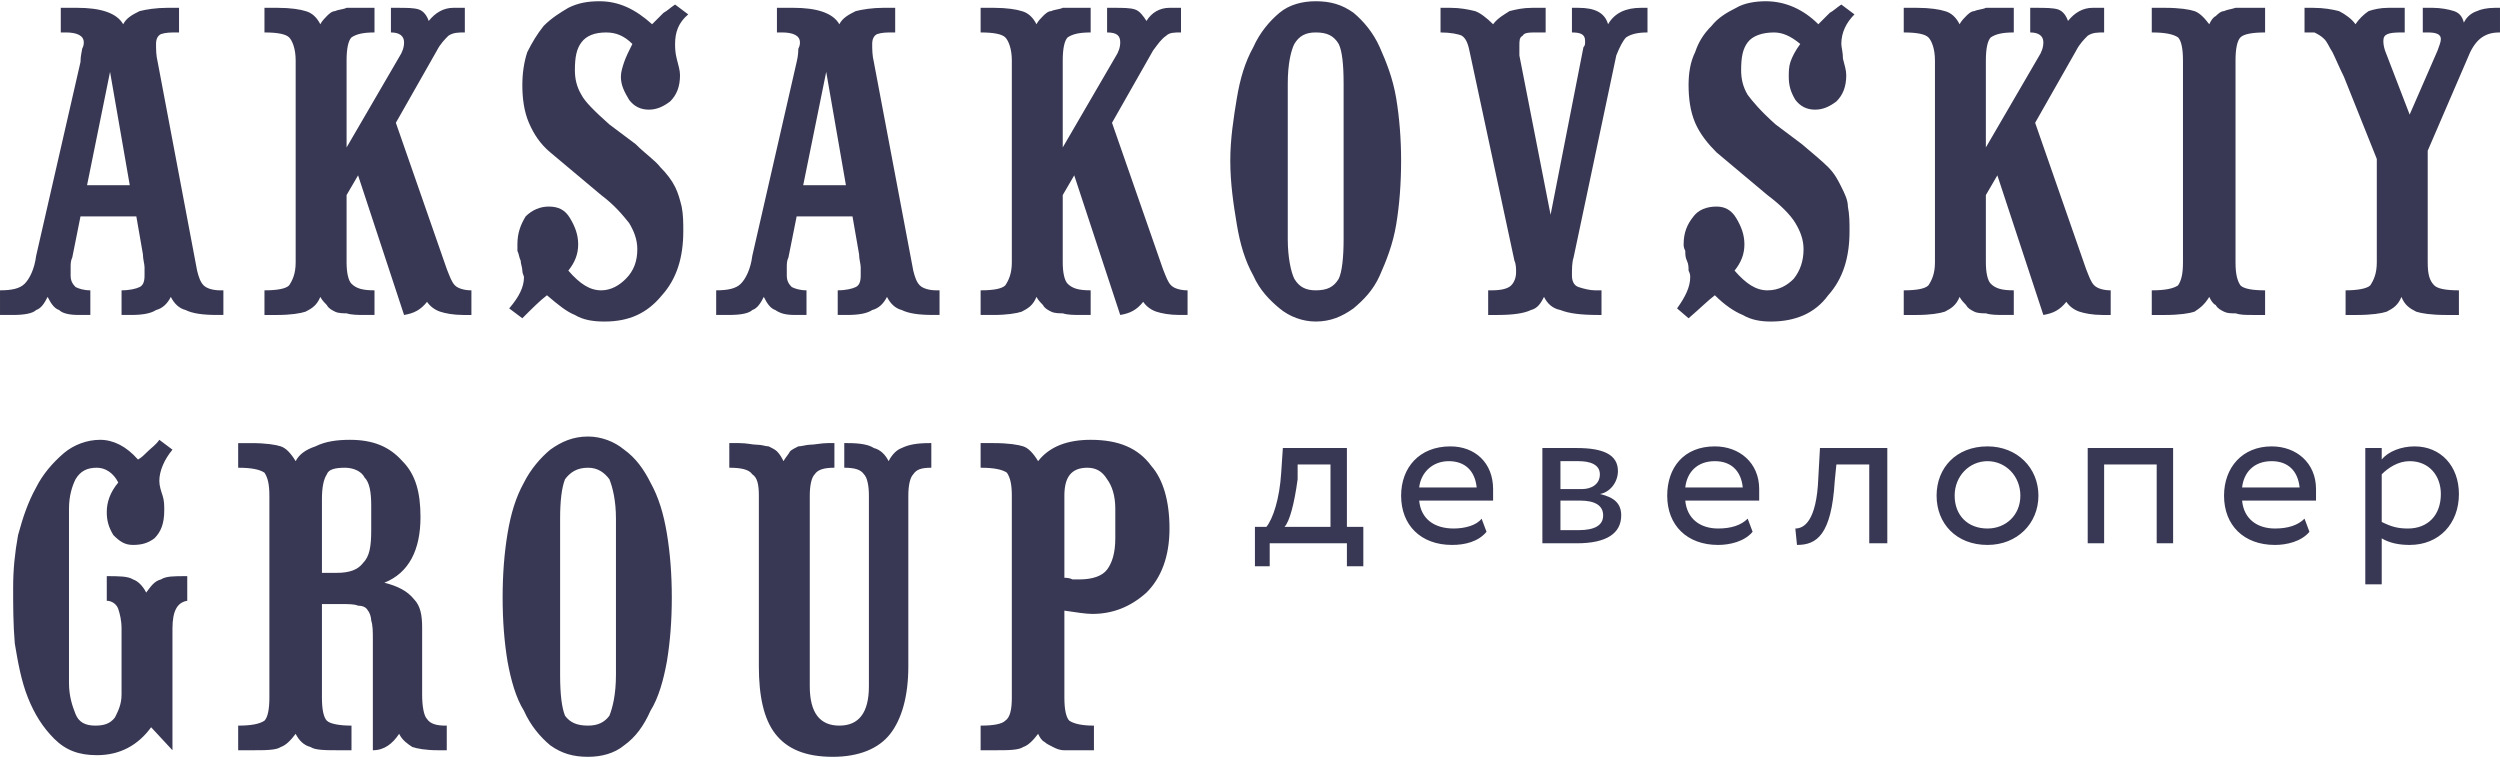 <?xml version="1.0" encoding="UTF-8"?> <svg xmlns="http://www.w3.org/2000/svg" xmlns:xlink="http://www.w3.org/1999/xlink" xmlns:xodm="http://www.corel.com/coreldraw/odm/2003" xml:space="preserve" width="155px" height="47px" version="1.1" style="shape-rendering:geometricPrecision; text-rendering:geometricPrecision; image-rendering:optimizeQuality; fill-rule:evenodd; clip-rule:evenodd" viewBox="0 0 15.22 4.6"> <defs> <style type="text/css"> .fil0 {fill:#383854;fill-rule:nonzero} </style> </defs> <g id="Слой_x0020_1">  <g id="_105553278277632"> <g> <path class="fil0" d="M0.37 0.19l0 -0.15 0.1 0c0.14,0 0.24,0.03 0.28,0.1 0.02,-0.04 0.06,-0.06 0.1,-0.08 0.04,-0.01 0.1,-0.02 0.17,-0.02l0.07 0 0 0.15 -0.01 0c-0.04,0 -0.07,0 -0.1,0.01 -0.02,0.01 -0.03,0.03 -0.03,0.06 0,0.03 0,0.07 0.01,0.11l0.24 1.27c0.01,0.04 0.02,0.07 0.04,0.09 0.02,0.02 0.06,0.03 0.1,0.03l0.02 0 0 0.15 -0.04 0c-0.09,0 -0.15,-0.01 -0.19,-0.03 -0.04,-0.01 -0.07,-0.04 -0.09,-0.08 -0.02,0.04 -0.05,0.07 -0.09,0.08 -0.03,0.02 -0.08,0.03 -0.15,0.03l-0.06 0 0 -0.15c0.05,0 0.09,-0.01 0.11,-0.02 0.02,-0.01 0.03,-0.03 0.03,-0.07 0,-0.02 0,-0.03 0,-0.05 0,-0.02 -0.01,-0.05 -0.01,-0.08l-0.04 -0.23 -0.34 0 -0.05 0.25c-0.01,0.02 -0.01,0.04 -0.01,0.06 0,0.02 0,0.03 0,0.05 0,0.03 0.01,0.05 0.03,0.07 0.02,0.01 0.05,0.02 0.09,0.02l0 0.15 -0.07 0c-0.06,0 -0.1,-0.01 -0.12,-0.03 -0.03,-0.01 -0.05,-0.04 -0.07,-0.08 -0.02,0.04 -0.04,0.07 -0.07,0.08 -0.02,0.02 -0.07,0.03 -0.14,0.03l-0.08 0 0 -0.15c0.07,0 0.12,-0.01 0.15,-0.04 0.03,-0.03 0.06,-0.09 0.07,-0.17l0.27 -1.18c0,-0.04 0.01,-0.07 0.01,-0.08 0.01,-0.02 0.01,-0.03 0.01,-0.04 0,-0.04 -0.04,-0.06 -0.11,-0.06l-0.03 0zm0.16 0.93l0.26 0 -0.12 -0.69 -0.14 0.69zm1.65 -0.06l-0.07 0.12 0 0.41c0,0.06 0.01,0.11 0.03,0.13 0.03,0.03 0.07,0.04 0.14,0.04l0 0.15 -0.06 0c-0.04,0 -0.08,0 -0.11,-0.01 -0.02,0 -0.05,0 -0.07,-0.01 -0.02,-0.01 -0.04,-0.02 -0.05,-0.04 -0.01,-0.01 -0.03,-0.03 -0.04,-0.05 -0.02,0.05 -0.05,0.07 -0.09,0.09 -0.03,0.01 -0.09,0.02 -0.17,0.02l-0.08 0 0 -0.15c0.08,0 0.13,-0.01 0.15,-0.03 0.02,-0.03 0.04,-0.07 0.04,-0.14l0 -1.23c0,-0.07 -0.02,-0.12 -0.04,-0.14 -0.02,-0.02 -0.07,-0.03 -0.15,-0.03l0 -0.15 0.08 0c0.08,0 0.14,0.01 0.17,0.02 0.04,0.01 0.07,0.04 0.09,0.08 0.01,-0.02 0.03,-0.04 0.04,-0.05 0.01,-0.01 0.03,-0.03 0.05,-0.03 0.02,-0.01 0.05,-0.01 0.07,-0.02 0.03,0 0.07,0 0.11,0l0.06 0 0 0.15c-0.07,0 -0.11,0.01 -0.14,0.03 -0.02,0.02 -0.03,0.07 -0.03,0.14l0 0.53 0.32 -0.55c0.02,-0.03 0.03,-0.06 0.03,-0.09 0,-0.04 -0.03,-0.06 -0.08,-0.06l0 -0.15 0.03 0c0.07,0 0.11,0 0.14,0.01 0.03,0.01 0.05,0.04 0.06,0.07 0.04,-0.05 0.09,-0.08 0.15,-0.08l0.07 0 0 0.15c-0.04,0 -0.07,0 -0.1,0.02 -0.02,0.02 -0.05,0.05 -0.07,0.09l-0.25 0.44 0.31 0.89c0.02,0.05 0.03,0.08 0.05,0.1 0.02,0.02 0.06,0.03 0.1,0.03l0 0.15 -0.05 0c-0.06,0 -0.11,-0.01 -0.14,-0.02 -0.03,-0.01 -0.06,-0.03 -0.08,-0.06 -0.04,0.05 -0.08,0.07 -0.14,0.08l-0.28 -0.85zm1 0.87l-0.08 -0.06c0.06,-0.07 0.09,-0.13 0.09,-0.19 0,-0.01 -0.01,-0.02 -0.01,-0.04 0,-0.02 -0.01,-0.04 -0.01,-0.06 -0.01,-0.02 -0.01,-0.04 -0.02,-0.06 0,-0.02 0,-0.03 0,-0.04 0,-0.07 0.02,-0.12 0.05,-0.17 0.04,-0.04 0.09,-0.06 0.14,-0.06 0.06,0 0.1,0.02 0.13,0.07 0.03,0.05 0.05,0.1 0.05,0.16 0,0.06 -0.02,0.11 -0.06,0.16 0.07,0.08 0.13,0.12 0.2,0.12 0.06,0 0.11,-0.03 0.15,-0.07 0.05,-0.05 0.07,-0.11 0.07,-0.18 0,-0.06 -0.02,-0.11 -0.05,-0.16 -0.04,-0.05 -0.09,-0.11 -0.17,-0.17l-0.31 -0.26c-0.06,-0.05 -0.1,-0.11 -0.13,-0.18 -0.03,-0.07 -0.04,-0.15 -0.04,-0.23 0,-0.07 0.01,-0.14 0.03,-0.2 0.03,-0.06 0.06,-0.11 0.1,-0.16 0.05,-0.05 0.1,-0.08 0.15,-0.11 0.06,-0.03 0.12,-0.04 0.19,-0.04 0.12,0 0.22,0.05 0.32,0.14 0.03,-0.03 0.05,-0.05 0.07,-0.07 0.02,-0.01 0.04,-0.03 0.07,-0.05l0.08 0.06c-0.06,0.05 -0.08,0.11 -0.08,0.18 0,0.02 0,0.05 0.01,0.09 0.01,0.04 0.02,0.07 0.02,0.1 0,0.07 -0.02,0.12 -0.06,0.16 -0.04,0.03 -0.08,0.05 -0.13,0.05 -0.05,0 -0.09,-0.02 -0.12,-0.06 -0.03,-0.05 -0.05,-0.09 -0.05,-0.14 0,-0.03 0.01,-0.06 0.02,-0.09 0.01,-0.03 0.03,-0.07 0.05,-0.11 -0.05,-0.05 -0.1,-0.07 -0.16,-0.07 -0.07,0 -0.12,0.02 -0.15,0.06 -0.03,0.04 -0.04,0.09 -0.04,0.17 0,0.05 0.01,0.1 0.04,0.15 0.02,0.04 0.08,0.1 0.17,0.18l0.16 0.12c0.06,0.06 0.12,0.1 0.15,0.14 0.04,0.04 0.07,0.08 0.09,0.12 0.02,0.04 0.03,0.08 0.04,0.12 0.01,0.05 0.01,0.1 0.01,0.15 0,0.16 -0.04,0.29 -0.13,0.39 -0.09,0.11 -0.2,0.16 -0.35,0.16 -0.07,0 -0.13,-0.01 -0.18,-0.04 -0.05,-0.02 -0.1,-0.06 -0.17,-0.12 -0.04,0.03 -0.09,0.08 -0.15,0.14zm1.55 -1.74l0 -0.15 0.1 0c0.14,0 0.24,0.03 0.28,0.1 0.02,-0.04 0.06,-0.06 0.1,-0.08 0.04,-0.01 0.1,-0.02 0.17,-0.02l0.07 0 0 0.15 -0.01 0c-0.04,0 -0.07,0 -0.1,0.01 -0.02,0.01 -0.03,0.03 -0.03,0.06 0,0.03 0,0.07 0.01,0.11l0.24 1.27c0.01,0.04 0.02,0.07 0.04,0.09 0.02,0.02 0.06,0.03 0.1,0.03l0.02 0 0 0.15 -0.04 0c-0.09,0 -0.15,-0.01 -0.19,-0.03 -0.04,-0.01 -0.07,-0.04 -0.09,-0.08 -0.02,0.04 -0.05,0.07 -0.09,0.08 -0.03,0.02 -0.08,0.03 -0.15,0.03l-0.06 0 0 -0.15c0.05,0 0.09,-0.01 0.11,-0.02 0.02,-0.01 0.03,-0.03 0.03,-0.07 0,-0.02 0,-0.03 0,-0.05 0,-0.02 -0.01,-0.05 -0.01,-0.08l-0.04 -0.23 -0.34 0 -0.05 0.25c-0.01,0.02 -0.01,0.04 -0.01,0.06 0,0.02 0,0.03 0,0.05 0,0.03 0.01,0.05 0.03,0.07 0.02,0.01 0.05,0.02 0.09,0.02l0 0.15 -0.07 0c-0.06,0 -0.09,-0.01 -0.12,-0.03 -0.03,-0.01 -0.05,-0.04 -0.07,-0.08 -0.02,0.04 -0.04,0.07 -0.07,0.08 -0.02,0.02 -0.07,0.03 -0.14,0.03l-0.08 0 0 -0.15c0.07,0 0.12,-0.01 0.15,-0.04 0.03,-0.03 0.06,-0.09 0.07,-0.17l0.27 -1.18c0.01,-0.04 0.01,-0.07 0.01,-0.08 0.01,-0.02 0.01,-0.03 0.01,-0.04 0,-0.04 -0.04,-0.06 -0.11,-0.06l-0.03 0zm0.16 0.93l0.26 0 -0.12 -0.69 -0.14 0.69zm1.65 -0.06l-0.07 0.12 0 0.41c0,0.06 0.01,0.11 0.03,0.13 0.03,0.03 0.07,0.04 0.14,0.04l0 0.15 -0.06 0c-0.04,0 -0.08,0 -0.11,-0.01 -0.02,0 -0.05,0 -0.07,-0.01 -0.02,-0.01 -0.04,-0.02 -0.05,-0.04 -0.01,-0.01 -0.03,-0.03 -0.04,-0.05 -0.02,0.05 -0.05,0.07 -0.09,0.09 -0.03,0.01 -0.09,0.02 -0.17,0.02l-0.08 0 0 -0.15c0.08,0 0.13,-0.01 0.15,-0.03 0.02,-0.03 0.04,-0.07 0.04,-0.14l0 -1.23c0,-0.07 -0.02,-0.12 -0.04,-0.14 -0.02,-0.02 -0.07,-0.03 -0.15,-0.03l0 -0.15 0.08 0c0.08,0 0.14,0.01 0.17,0.02 0.04,0.01 0.07,0.04 0.09,0.08 0.01,-0.02 0.03,-0.04 0.04,-0.05 0.01,-0.01 0.03,-0.03 0.05,-0.03 0.02,-0.01 0.05,-0.01 0.07,-0.02 0.03,0 0.07,0 0.11,0l0.06 0 0 0.15c-0.07,0 -0.11,0.01 -0.14,0.03 -0.02,0.02 -0.03,0.07 -0.03,0.14l0 0.53 0.32 -0.55c0.02,-0.03 0.03,-0.06 0.03,-0.09 0,-0.04 -0.02,-0.06 -0.08,-0.06l0 -0.15 0.03 0c0.07,0 0.11,0 0.14,0.01 0.03,0.01 0.05,0.04 0.07,0.07 0.03,-0.05 0.08,-0.08 0.14,-0.08l0.07 0 0 0.15c-0.04,0 -0.07,0 -0.09,0.02 -0.03,0.02 -0.05,0.05 -0.08,0.09l-0.25 0.44 0.31 0.89c0.02,0.05 0.03,0.08 0.05,0.1 0.02,0.02 0.06,0.03 0.1,0.03l0 0.15 -0.05 0c-0.06,0 -0.11,-0.01 -0.14,-0.02 -0.03,-0.01 -0.06,-0.03 -0.08,-0.06 -0.04,0.05 -0.08,0.07 -0.14,0.08l-0.28 -0.85zm0.95 -0.09c0,-0.13 0.02,-0.26 0.04,-0.38 0.02,-0.12 0.05,-0.22 0.1,-0.31 0.04,-0.09 0.1,-0.16 0.16,-0.21 0.06,-0.05 0.14,-0.07 0.22,-0.07 0.09,0 0.16,0.02 0.23,0.07 0.06,0.05 0.12,0.12 0.16,0.21 0.04,0.09 0.08,0.19 0.1,0.31 0.02,0.12 0.03,0.25 0.03,0.38 0,0.14 -0.01,0.27 -0.03,0.39 -0.02,0.12 -0.06,0.22 -0.1,0.31 -0.04,0.09 -0.1,0.15 -0.16,0.2 -0.07,0.05 -0.14,0.08 -0.23,0.08 -0.08,0 -0.16,-0.03 -0.22,-0.08 -0.06,-0.05 -0.12,-0.11 -0.16,-0.2 -0.05,-0.09 -0.08,-0.19 -0.1,-0.31 -0.02,-0.12 -0.04,-0.25 -0.04,-0.39zm0.35 0.48c0,0.11 0.02,0.2 0.04,0.24 0.03,0.05 0.07,0.07 0.13,0.07 0.07,0 0.11,-0.02 0.14,-0.07 0.02,-0.04 0.03,-0.13 0.03,-0.24l0 -0.95c0,-0.12 -0.01,-0.2 -0.03,-0.24 -0.03,-0.05 -0.07,-0.07 -0.14,-0.07 -0.06,0 -0.1,0.02 -0.13,0.07 -0.02,0.04 -0.04,0.12 -0.04,0.24l0 0.95zm1.22 0.46l0 -0.15 0.02 0c0.06,0 0.1,-0.01 0.12,-0.03 0.02,-0.02 0.03,-0.05 0.03,-0.08 0,-0.02 0,-0.05 -0.01,-0.07l-0.27 -1.26c-0.01,-0.05 -0.02,-0.09 -0.05,-0.11 -0.02,-0.01 -0.07,-0.02 -0.13,-0.02l0 -0.15 0.06 0c0.06,0 0.11,0.01 0.15,0.02 0.03,0.01 0.07,0.04 0.11,0.08 0.03,-0.04 0.07,-0.06 0.1,-0.08 0.04,-0.01 0.08,-0.02 0.14,-0.02l0.08 0 0 0.15 -0.05 0c-0.05,0 -0.08,0 -0.09,0.02 -0.02,0.01 -0.02,0.03 -0.02,0.06 0,0.01 0,0.03 0,0.06l0.19 0.97 0.2 -1.02c0.01,-0.01 0.01,-0.02 0.01,-0.03 0,0 0,-0.01 0,-0.01 0,-0.04 -0.03,-0.05 -0.08,-0.05l0 -0.15 0.04 0c0.1,0 0.16,0.03 0.18,0.1 0.04,-0.07 0.11,-0.1 0.2,-0.1l0.04 0 0 0.15c-0.06,0 -0.1,0.01 -0.13,0.03 -0.02,0.02 -0.04,0.06 -0.06,0.11l-0.26 1.23c-0.01,0.03 -0.01,0.07 -0.01,0.11 0,0.03 0.01,0.06 0.04,0.07 0.03,0.01 0.07,0.02 0.1,0.02l0.04 0 0 0.15 -0.02 0c-0.11,0 -0.18,-0.01 -0.23,-0.03 -0.05,-0.01 -0.08,-0.04 -0.1,-0.08 -0.02,0.04 -0.04,0.07 -0.08,0.08 -0.04,0.02 -0.11,0.03 -0.2,0.03l-0.06 0zm1.22 0.02l-0.07 -0.06c0.05,-0.07 0.08,-0.13 0.08,-0.19 0,-0.01 0,-0.02 -0.01,-0.04 0,-0.02 0,-0.04 -0.01,-0.06 -0.01,-0.02 -0.01,-0.04 -0.01,-0.06 -0.01,-0.02 -0.01,-0.03 -0.01,-0.04 0,-0.07 0.02,-0.12 0.06,-0.17 0.03,-0.04 0.08,-0.06 0.14,-0.06 0.05,0 0.09,0.02 0.12,0.07 0.03,0.05 0.05,0.1 0.05,0.16 0,0.06 -0.02,0.11 -0.06,0.16 0.07,0.08 0.13,0.12 0.2,0.12 0.07,0 0.12,-0.03 0.16,-0.07 0.04,-0.05 0.06,-0.11 0.06,-0.18 0,-0.06 -0.02,-0.11 -0.05,-0.16 -0.03,-0.05 -0.09,-0.11 -0.17,-0.17l-0.31 -0.26c-0.05,-0.05 -0.1,-0.11 -0.13,-0.18 -0.03,-0.07 -0.04,-0.15 -0.04,-0.23 0,-0.07 0.01,-0.14 0.04,-0.2 0.02,-0.06 0.05,-0.11 0.1,-0.16 0.04,-0.05 0.09,-0.08 0.15,-0.11 0.05,-0.03 0.12,-0.04 0.18,-0.04 0.12,0 0.23,0.05 0.32,0.14 0.03,-0.03 0.05,-0.05 0.07,-0.07 0.02,-0.01 0.04,-0.03 0.07,-0.05l0.08 0.06c-0.05,0.05 -0.08,0.11 -0.08,0.18 0,0.02 0.01,0.05 0.01,0.09 0.01,0.04 0.02,0.07 0.02,0.1 0,0.07 -0.02,0.12 -0.06,0.16 -0.04,0.03 -0.08,0.05 -0.13,0.05 -0.05,0 -0.09,-0.02 -0.12,-0.06 -0.03,-0.05 -0.04,-0.09 -0.04,-0.14 0,-0.03 0,-0.06 0.01,-0.09 0.01,-0.03 0.03,-0.07 0.06,-0.11 -0.06,-0.05 -0.11,-0.07 -0.16,-0.07 -0.07,0 -0.13,0.02 -0.16,0.06 -0.03,0.04 -0.04,0.09 -0.04,0.17 0,0.05 0.01,0.1 0.04,0.15 0.03,0.04 0.08,0.1 0.17,0.18l0.16 0.12c0.07,0.06 0.12,0.1 0.16,0.14 0.04,0.04 0.06,0.08 0.08,0.12 0.02,0.04 0.04,0.08 0.04,0.12 0.01,0.05 0.01,0.1 0.01,0.15 0,0.16 -0.04,0.29 -0.13,0.39 -0.08,0.11 -0.2,0.16 -0.35,0.16 -0.06,0 -0.12,-0.01 -0.17,-0.04 -0.05,-0.02 -0.11,-0.06 -0.17,-0.12 -0.04,0.03 -0.09,0.08 -0.16,0.14zm1.88 -0.87l-0.07 0.12 0 0.41c0,0.06 0.01,0.11 0.03,0.13 0.03,0.03 0.07,0.04 0.14,0.04l0 0.15 -0.06 0c-0.04,0 -0.08,0 -0.11,-0.01 -0.02,0 -0.05,0 -0.07,-0.01 -0.02,-0.01 -0.04,-0.02 -0.05,-0.04 -0.01,-0.01 -0.03,-0.03 -0.04,-0.05 -0.02,0.05 -0.05,0.07 -0.09,0.09 -0.03,0.01 -0.09,0.02 -0.17,0.02l-0.08 0 0 -0.15c0.08,0 0.13,-0.01 0.15,-0.03 0.02,-0.03 0.04,-0.07 0.04,-0.14l0 -1.23c0,-0.07 -0.02,-0.12 -0.04,-0.14 -0.02,-0.02 -0.07,-0.03 -0.15,-0.03l0 -0.15 0.08 0c0.08,0 0.14,0.01 0.17,0.02 0.04,0.01 0.07,0.04 0.09,0.08 0.01,-0.02 0.03,-0.04 0.04,-0.05 0.01,-0.01 0.03,-0.03 0.05,-0.03 0.02,-0.01 0.05,-0.01 0.07,-0.02 0.03,0 0.07,0 0.11,0l0.06 0 0 0.15c-0.07,0 -0.11,0.01 -0.14,0.03 -0.02,0.02 -0.03,0.07 -0.03,0.14l0 0.53 0.32 -0.55c0.02,-0.03 0.03,-0.06 0.03,-0.09 0,-0.04 -0.03,-0.06 -0.08,-0.06l0 -0.15 0.03 0c0.06,0 0.11,0 0.14,0.01 0.03,0.01 0.05,0.04 0.06,0.07 0.04,-0.05 0.09,-0.08 0.15,-0.08l0.07 0 0 0.15c-0.04,0 -0.07,0 -0.1,0.02 -0.02,0.02 -0.05,0.05 -0.07,0.09l-0.25 0.44 0.31 0.89c0.02,0.05 0.03,0.08 0.05,0.1 0.02,0.02 0.06,0.03 0.1,0.03l0 0.15 -0.05 0c-0.06,0 -0.11,-0.01 -0.14,-0.02 -0.03,-0.01 -0.06,-0.03 -0.08,-0.06 -0.04,0.05 -0.08,0.07 -0.14,0.08l-0.28 -0.85zm0.94 0.85l0 -0.15c0.08,0 0.13,-0.01 0.16,-0.03 0.02,-0.03 0.03,-0.07 0.03,-0.14l0 -1.23c0,-0.07 -0.01,-0.12 -0.03,-0.14 -0.03,-0.02 -0.08,-0.03 -0.16,-0.03l0 -0.15 0.08 0c0.09,0 0.15,0.01 0.18,0.02 0.03,0.01 0.06,0.04 0.09,0.08 0.01,-0.02 0.02,-0.04 0.04,-0.05 0.01,-0.01 0.03,-0.03 0.05,-0.03 0.02,-0.01 0.04,-0.01 0.07,-0.02 0.03,0 0.06,0 0.11,0l0.07 0 0 0.15c-0.08,0 -0.13,0.01 -0.15,0.03 -0.02,0.02 -0.03,0.07 -0.03,0.14l0 1.23c0,0.07 0.01,0.11 0.03,0.14 0.02,0.02 0.07,0.03 0.15,0.03l0 0.15 -0.07 0c-0.05,0 -0.08,0 -0.11,-0.01 -0.03,0 -0.05,0 -0.07,-0.01 -0.02,-0.01 -0.04,-0.02 -0.05,-0.04 -0.02,-0.01 -0.03,-0.03 -0.04,-0.05 -0.03,0.05 -0.06,0.07 -0.09,0.09 -0.03,0.01 -0.09,0.02 -0.18,0.02l-0.08 0zm1.18 0l0 -0.15c0.07,0 0.13,-0.01 0.15,-0.03 0.02,-0.03 0.04,-0.07 0.04,-0.14l0 -0.63 -0.2 -0.5c-0.03,-0.06 -0.05,-0.11 -0.07,-0.15 -0.02,-0.03 -0.03,-0.06 -0.05,-0.08 -0.02,-0.02 -0.04,-0.03 -0.06,-0.04 -0.01,0 -0.04,0 -0.06,0l0 -0.15 0.05 0c0.07,0 0.12,0.01 0.16,0.02 0.04,0.02 0.08,0.05 0.1,0.08 0.02,-0.03 0.05,-0.06 0.08,-0.08 0.03,-0.01 0.07,-0.02 0.12,-0.02l0.1 0 0 0.15 -0.02 0c-0.08,0 -0.11,0.01 -0.11,0.05 0,0.01 0,0.03 0.01,0.06l0.15 0.39 0.17 -0.39c0.01,-0.03 0.02,-0.05 0.02,-0.07 0,-0.03 -0.03,-0.04 -0.08,-0.04l-0.03 0 0 -0.15 0.06 0c0.05,0 0.1,0.01 0.13,0.02 0.03,0.01 0.05,0.03 0.06,0.07 0.02,-0.04 0.05,-0.06 0.08,-0.07 0.02,-0.01 0.06,-0.02 0.11,-0.02l0.03 0 0 0.15c-0.05,0 -0.08,0.01 -0.11,0.03 -0.03,0.02 -0.06,0.06 -0.08,0.11l-0.25 0.58 0 0.68c0,0.07 0.01,0.11 0.04,0.14 0.02,0.02 0.07,0.03 0.15,0.03l0 0.15 -0.08 0c-0.09,0 -0.15,-0.01 -0.18,-0.02 -0.04,-0.02 -0.07,-0.04 -0.09,-0.09 -0.02,0.05 -0.05,0.07 -0.09,0.09 -0.03,0.01 -0.09,0.02 -0.18,0.02l-0.07 0z"></path> <path class="fil0" d="M0.84 2.79c0.02,-0.01 0.04,-0.03 0.06,-0.05 0.02,-0.02 0.05,-0.04 0.07,-0.07l0.08 0.06c-0.05,0.06 -0.08,0.13 -0.08,0.19 0,0.03 0.01,0.06 0.02,0.09 0.01,0.03 0.01,0.06 0.01,0.09 0,0.08 -0.02,0.13 -0.06,0.17 -0.04,0.03 -0.08,0.04 -0.13,0.04 -0.05,0 -0.08,-0.02 -0.12,-0.06 -0.03,-0.05 -0.04,-0.09 -0.04,-0.14 0,-0.06 0.02,-0.12 0.07,-0.18 -0.03,-0.06 -0.08,-0.09 -0.13,-0.09 -0.06,0 -0.1,0.02 -0.13,0.07 -0.02,0.04 -0.04,0.1 -0.04,0.18l0 1.06c0,0.08 0.02,0.14 0.04,0.19 0.02,0.05 0.06,0.07 0.12,0.07 0.05,0 0.09,-0.01 0.12,-0.05 0.02,-0.04 0.04,-0.08 0.04,-0.14l0 -0.4c0,-0.05 -0.01,-0.09 -0.02,-0.12 -0.01,-0.03 -0.04,-0.05 -0.07,-0.05l0 -0.15 0 0c0.07,0 0.13,0 0.16,0.02 0.03,0.01 0.06,0.04 0.08,0.08 0.03,-0.04 0.05,-0.07 0.09,-0.08 0.03,-0.02 0.08,-0.02 0.15,-0.02l0.01 0 0 0.15c-0.06,0.01 -0.09,0.06 -0.09,0.17l0 0.74 -0.13 -0.14c-0.08,0.11 -0.19,0.17 -0.33,0.17 -0.11,0 -0.19,-0.03 -0.26,-0.1 -0.07,-0.07 -0.12,-0.15 -0.16,-0.25 -0.04,-0.1 -0.06,-0.21 -0.08,-0.33 -0.01,-0.12 -0.01,-0.23 -0.01,-0.34 0,-0.11 0.01,-0.21 0.03,-0.32 0.03,-0.11 0.06,-0.2 0.11,-0.29 0.04,-0.08 0.1,-0.15 0.17,-0.21 0.06,-0.05 0.14,-0.08 0.22,-0.08 0.08,0 0.16,0.04 0.23,0.12zm0.61 1.77l0 -0.15c0.08,0 0.13,-0.01 0.16,-0.03 0.02,-0.02 0.03,-0.07 0.03,-0.14l0 -1.23c0,-0.07 -0.01,-0.11 -0.03,-0.14 -0.03,-0.02 -0.08,-0.03 -0.16,-0.03l0 -0.15 0.08 0c0.09,0 0.15,0.01 0.18,0.02 0.03,0.01 0.06,0.04 0.09,0.09 0.02,-0.04 0.06,-0.07 0.12,-0.09 0.06,-0.03 0.13,-0.04 0.21,-0.04 0.14,0 0.24,0.04 0.32,0.13 0.08,0.08 0.11,0.19 0.11,0.34 0,0.2 -0.07,0.34 -0.22,0.4 0.08,0.02 0.14,0.05 0.18,0.1 0.04,0.04 0.05,0.1 0.05,0.17l0 0.41c0,0.07 0.01,0.13 0.03,0.15 0.02,0.03 0.06,0.04 0.11,0.04l0.01 0 0 0.15 -0.05 0c-0.08,0 -0.13,-0.01 -0.16,-0.02 -0.03,-0.02 -0.06,-0.04 -0.08,-0.08 -0.04,0.06 -0.09,0.1 -0.16,0.1l0 -0.68c0,-0.04 0,-0.08 -0.01,-0.11 0,-0.02 -0.01,-0.05 -0.02,-0.06 -0.01,-0.02 -0.03,-0.03 -0.06,-0.03 -0.02,-0.01 -0.06,-0.01 -0.1,-0.01l-0.12 0 0 0.57c0,0.07 0.01,0.12 0.03,0.14 0.02,0.02 0.08,0.03 0.15,0.03l0 0.15 -0.07 0c-0.09,0 -0.15,0 -0.18,-0.02 -0.04,-0.01 -0.07,-0.04 -0.09,-0.08 -0.03,0.04 -0.06,0.07 -0.09,0.08 -0.03,0.02 -0.09,0.02 -0.18,0.02l-0.08 0zm0.51 -1.53l0 0.45 0.09 0c0.08,0 0.13,-0.02 0.16,-0.06 0.04,-0.04 0.05,-0.1 0.05,-0.2l0 -0.15c0,-0.08 -0.01,-0.14 -0.04,-0.17 -0.02,-0.04 -0.07,-0.06 -0.12,-0.06 -0.06,0 -0.1,0.01 -0.11,0.04 -0.02,0.03 -0.03,0.08 -0.03,0.15zm1.1 0.6c0,-0.14 0.01,-0.27 0.03,-0.39 0.02,-0.12 0.05,-0.22 0.1,-0.31 0.04,-0.08 0.1,-0.15 0.16,-0.2 0.07,-0.05 0.14,-0.08 0.23,-0.08 0.08,0 0.16,0.03 0.22,0.08 0.07,0.05 0.12,0.12 0.16,0.2 0.05,0.09 0.08,0.19 0.1,0.31 0.02,0.12 0.03,0.25 0.03,0.39 0,0.14 -0.01,0.27 -0.03,0.39 -0.02,0.11 -0.05,0.22 -0.1,0.3 -0.04,0.09 -0.09,0.16 -0.16,0.21 -0.06,0.05 -0.14,0.07 -0.22,0.07 -0.09,0 -0.16,-0.02 -0.23,-0.07 -0.06,-0.05 -0.12,-0.12 -0.16,-0.21 -0.05,-0.08 -0.08,-0.19 -0.1,-0.3 -0.02,-0.12 -0.03,-0.25 -0.03,-0.39zm0.35 0.47c0,0.12 0.01,0.2 0.03,0.25 0.03,0.04 0.07,0.06 0.14,0.06 0.06,0 0.1,-0.02 0.13,-0.06 0.02,-0.05 0.04,-0.13 0.04,-0.25l0 -0.95c0,-0.11 -0.02,-0.19 -0.04,-0.24 -0.03,-0.04 -0.07,-0.07 -0.13,-0.07 -0.07,0 -0.11,0.03 -0.14,0.07 -0.02,0.05 -0.03,0.13 -0.03,0.24l0 0.95zm1.03 -1.26l0 -0.15 0.06 0c0.05,0 0.08,0.01 0.11,0.01 0.03,0 0.05,0.01 0.07,0.01 0.02,0.01 0.04,0.02 0.05,0.03 0.02,0.02 0.03,0.04 0.04,0.06 0.01,-0.02 0.03,-0.04 0.04,-0.06 0.01,-0.01 0.03,-0.02 0.05,-0.03 0.02,0 0.05,-0.01 0.07,-0.01 0.03,0 0.07,-0.01 0.11,-0.01l0.04 0 0 0.15c-0.06,0 -0.1,0.01 -0.12,0.04 -0.02,0.02 -0.03,0.07 -0.03,0.13l0 1.16c0,0.16 0.06,0.24 0.18,0.24 0.12,0 0.18,-0.08 0.18,-0.24l0 -1.16c0,-0.06 -0.01,-0.11 -0.03,-0.13 -0.02,-0.03 -0.06,-0.04 -0.12,-0.04l0 -0.15 0.02 0c0.08,0 0.13,0.01 0.16,0.03 0.04,0.01 0.07,0.04 0.09,0.08 0.02,-0.04 0.05,-0.07 0.08,-0.08 0.04,-0.02 0.09,-0.03 0.17,-0.03l0.01 0 0 0.15c-0.06,0 -0.09,0.01 -0.11,0.04 -0.02,0.02 -0.03,0.07 -0.03,0.13l0 1.04c0,0.18 -0.04,0.32 -0.11,0.41 -0.07,0.09 -0.19,0.14 -0.35,0.14 -0.17,0 -0.28,-0.05 -0.35,-0.14 -0.07,-0.09 -0.1,-0.23 -0.1,-0.41l0 -1.04c0,-0.07 -0.01,-0.11 -0.04,-0.13 -0.02,-0.03 -0.07,-0.04 -0.14,-0.04zm1.72 1.4l0 -1.23c0,-0.07 -0.01,-0.11 -0.03,-0.14 -0.03,-0.02 -0.08,-0.03 -0.16,-0.03l0 -0.15 0.08 0c0.09,0 0.15,0.01 0.18,0.02 0.03,0.01 0.06,0.04 0.09,0.09 0.07,-0.09 0.18,-0.13 0.32,-0.13 0.17,0 0.29,0.05 0.37,0.16 0.07,0.08 0.11,0.21 0.11,0.38 0,0.17 -0.05,0.3 -0.14,0.39 -0.1,0.09 -0.21,0.13 -0.33,0.13 -0.04,0 -0.1,-0.01 -0.17,-0.02l0 0.53c0,0.07 0.01,0.12 0.03,0.14 0.03,0.02 0.08,0.03 0.15,0.03l0 0.15 -0.07 0c-0.05,0 -0.08,0 -0.11,0 -0.03,0 -0.05,-0.01 -0.07,-0.02 -0.02,-0.01 -0.04,-0.02 -0.05,-0.03 -0.02,-0.01 -0.03,-0.03 -0.04,-0.05 -0.03,0.04 -0.06,0.07 -0.09,0.08 -0.03,0.02 -0.09,0.02 -0.18,0.02l-0.08 0 0 -0.15c0.08,0 0.13,-0.01 0.15,-0.03 0.03,-0.02 0.04,-0.07 0.04,-0.14zm0.32 -1.23l0 0.5c0.01,0 0.03,0 0.05,0.01 0.01,0 0.03,0 0.04,0 0.08,0 0.14,-0.02 0.17,-0.06 0.03,-0.04 0.05,-0.1 0.05,-0.19l0 -0.18c0,-0.08 -0.02,-0.14 -0.05,-0.18 -0.03,-0.05 -0.07,-0.07 -0.12,-0.07 -0.1,0 -0.14,0.06 -0.14,0.17z"></path> </g> <path class="fil0" d="M7.64 3.44l0.09 0 0 -0.14 0.47 0 0 0.14 0.1 0 0 -0.24 -0.1 0 0 -0.48 -0.39 0 -0.01 0.15c-0.01,0.16 -0.05,0.28 -0.09,0.33l-0.07 0 0 0.24zm0.26 -0.53l0 -0.09 0.2 0 0 0.38 -0.28 0c0.03,-0.03 0.06,-0.14 0.08,-0.29zm1.12 0.24c-0.03,0.04 -0.1,0.06 -0.17,0.06 -0.12,0 -0.2,-0.06 -0.21,-0.17l0.45 0c0,-0.02 0,-0.04 0,-0.07 0,-0.16 -0.11,-0.26 -0.26,-0.26 -0.19,0 -0.3,0.13 -0.3,0.3 0,0.18 0.12,0.3 0.31,0.3 0.08,0 0.16,-0.02 0.21,-0.08l-0.03 -0.08zm-0.2 -0.35c0.1,0 0.16,0.06 0.17,0.16l-0.35 0c0.01,-0.09 0.08,-0.16 0.18,-0.16zm0.57 0.5c0.06,0 0.14,0 0.21,0 0.18,0 0.27,-0.06 0.27,-0.17 0,-0.07 -0.04,-0.11 -0.13,-0.13l0 0c0.06,-0.01 0.11,-0.07 0.11,-0.14 0,-0.1 -0.09,-0.14 -0.25,-0.14 -0.08,0 -0.16,0 -0.21,0l0 0.58zm0.23 -0.26c0.09,0 0.14,0.03 0.14,0.09 0,0.06 -0.05,0.09 -0.15,0.09 -0.04,0 -0.08,0 -0.11,0l0 -0.18 0.12 0zm-0.01 -0.24c0.07,0 0.13,0.02 0.13,0.08 0,0.06 -0.05,0.09 -0.11,0.09l-0.13 0 0 -0.17c0.02,0 0.06,0 0.11,0zm1.03 0.35c-0.04,0.04 -0.1,0.06 -0.18,0.06 -0.11,0 -0.19,-0.06 -0.2,-0.17l0.45 0c0,-0.02 0,-0.04 0,-0.07 0,-0.16 -0.12,-0.26 -0.27,-0.26 -0.19,0 -0.29,0.13 -0.29,0.3 0,0.18 0.12,0.3 0.31,0.3 0.07,0 0.16,-0.02 0.21,-0.08l-0.03 -0.08zm-0.2 -0.35c0.1,0 0.16,0.06 0.17,0.16l-0.35 0c0.01,-0.09 0.07,-0.16 0.18,-0.16zm0.94 0.5l0.11 0 0 -0.58 -0.41 0 -0.01 0.18c-0.01,0.27 -0.09,0.31 -0.14,0.31l0.01 0.1c0.12,0 0.21,-0.06 0.23,-0.39l0.01 -0.1 0.2 0 0 0.48zm0.41 -0.29c0,0.17 0.12,0.3 0.31,0.3 0.18,0 0.31,-0.13 0.31,-0.3 0,-0.17 -0.13,-0.3 -0.31,-0.3 -0.19,0 -0.31,0.13 -0.31,0.3zm0.11 0c0,-0.12 0.09,-0.21 0.2,-0.21 0.11,0 0.2,0.09 0.2,0.21 0,0.12 -0.09,0.2 -0.2,0.2 -0.12,0 -0.2,-0.08 -0.2,-0.2zm1.23 0.29l0.1 0 0 -0.58 -0.52 0 0 0.58 0.1 0 0 -0.48 0.32 0 0 0.48zm0.9 -0.15c-0.04,0.04 -0.1,0.06 -0.18,0.06 -0.11,0 -0.19,-0.06 -0.2,-0.17l0.45 0c0,-0.02 0,-0.04 0,-0.07 0,-0.16 -0.12,-0.26 -0.27,-0.26 -0.18,0 -0.29,0.13 -0.29,0.3 0,0.18 0.12,0.3 0.31,0.3 0.07,0 0.16,-0.02 0.21,-0.08l-0.03 -0.08zm-0.2 -0.35c0.1,0 0.16,0.06 0.17,0.16l-0.35 0c0.01,-0.09 0.07,-0.16 0.18,-0.16zm0.57 0.75l0.1 0 0 -0.28c0.05,0.03 0.11,0.04 0.17,0.04 0.18,0 0.3,-0.13 0.3,-0.31 0,-0.17 -0.11,-0.29 -0.27,-0.29 -0.08,0 -0.16,0.03 -0.2,0.08l0 -0.07 -0.1 0 0 0.83zm0.27 -0.75c0.12,0 0.19,0.09 0.19,0.2 0,0.13 -0.08,0.21 -0.2,0.21 -0.06,0 -0.1,-0.01 -0.16,-0.04l0 -0.29c0.04,-0.04 0.1,-0.08 0.17,-0.08z"></path> </g> </g> </svg> 